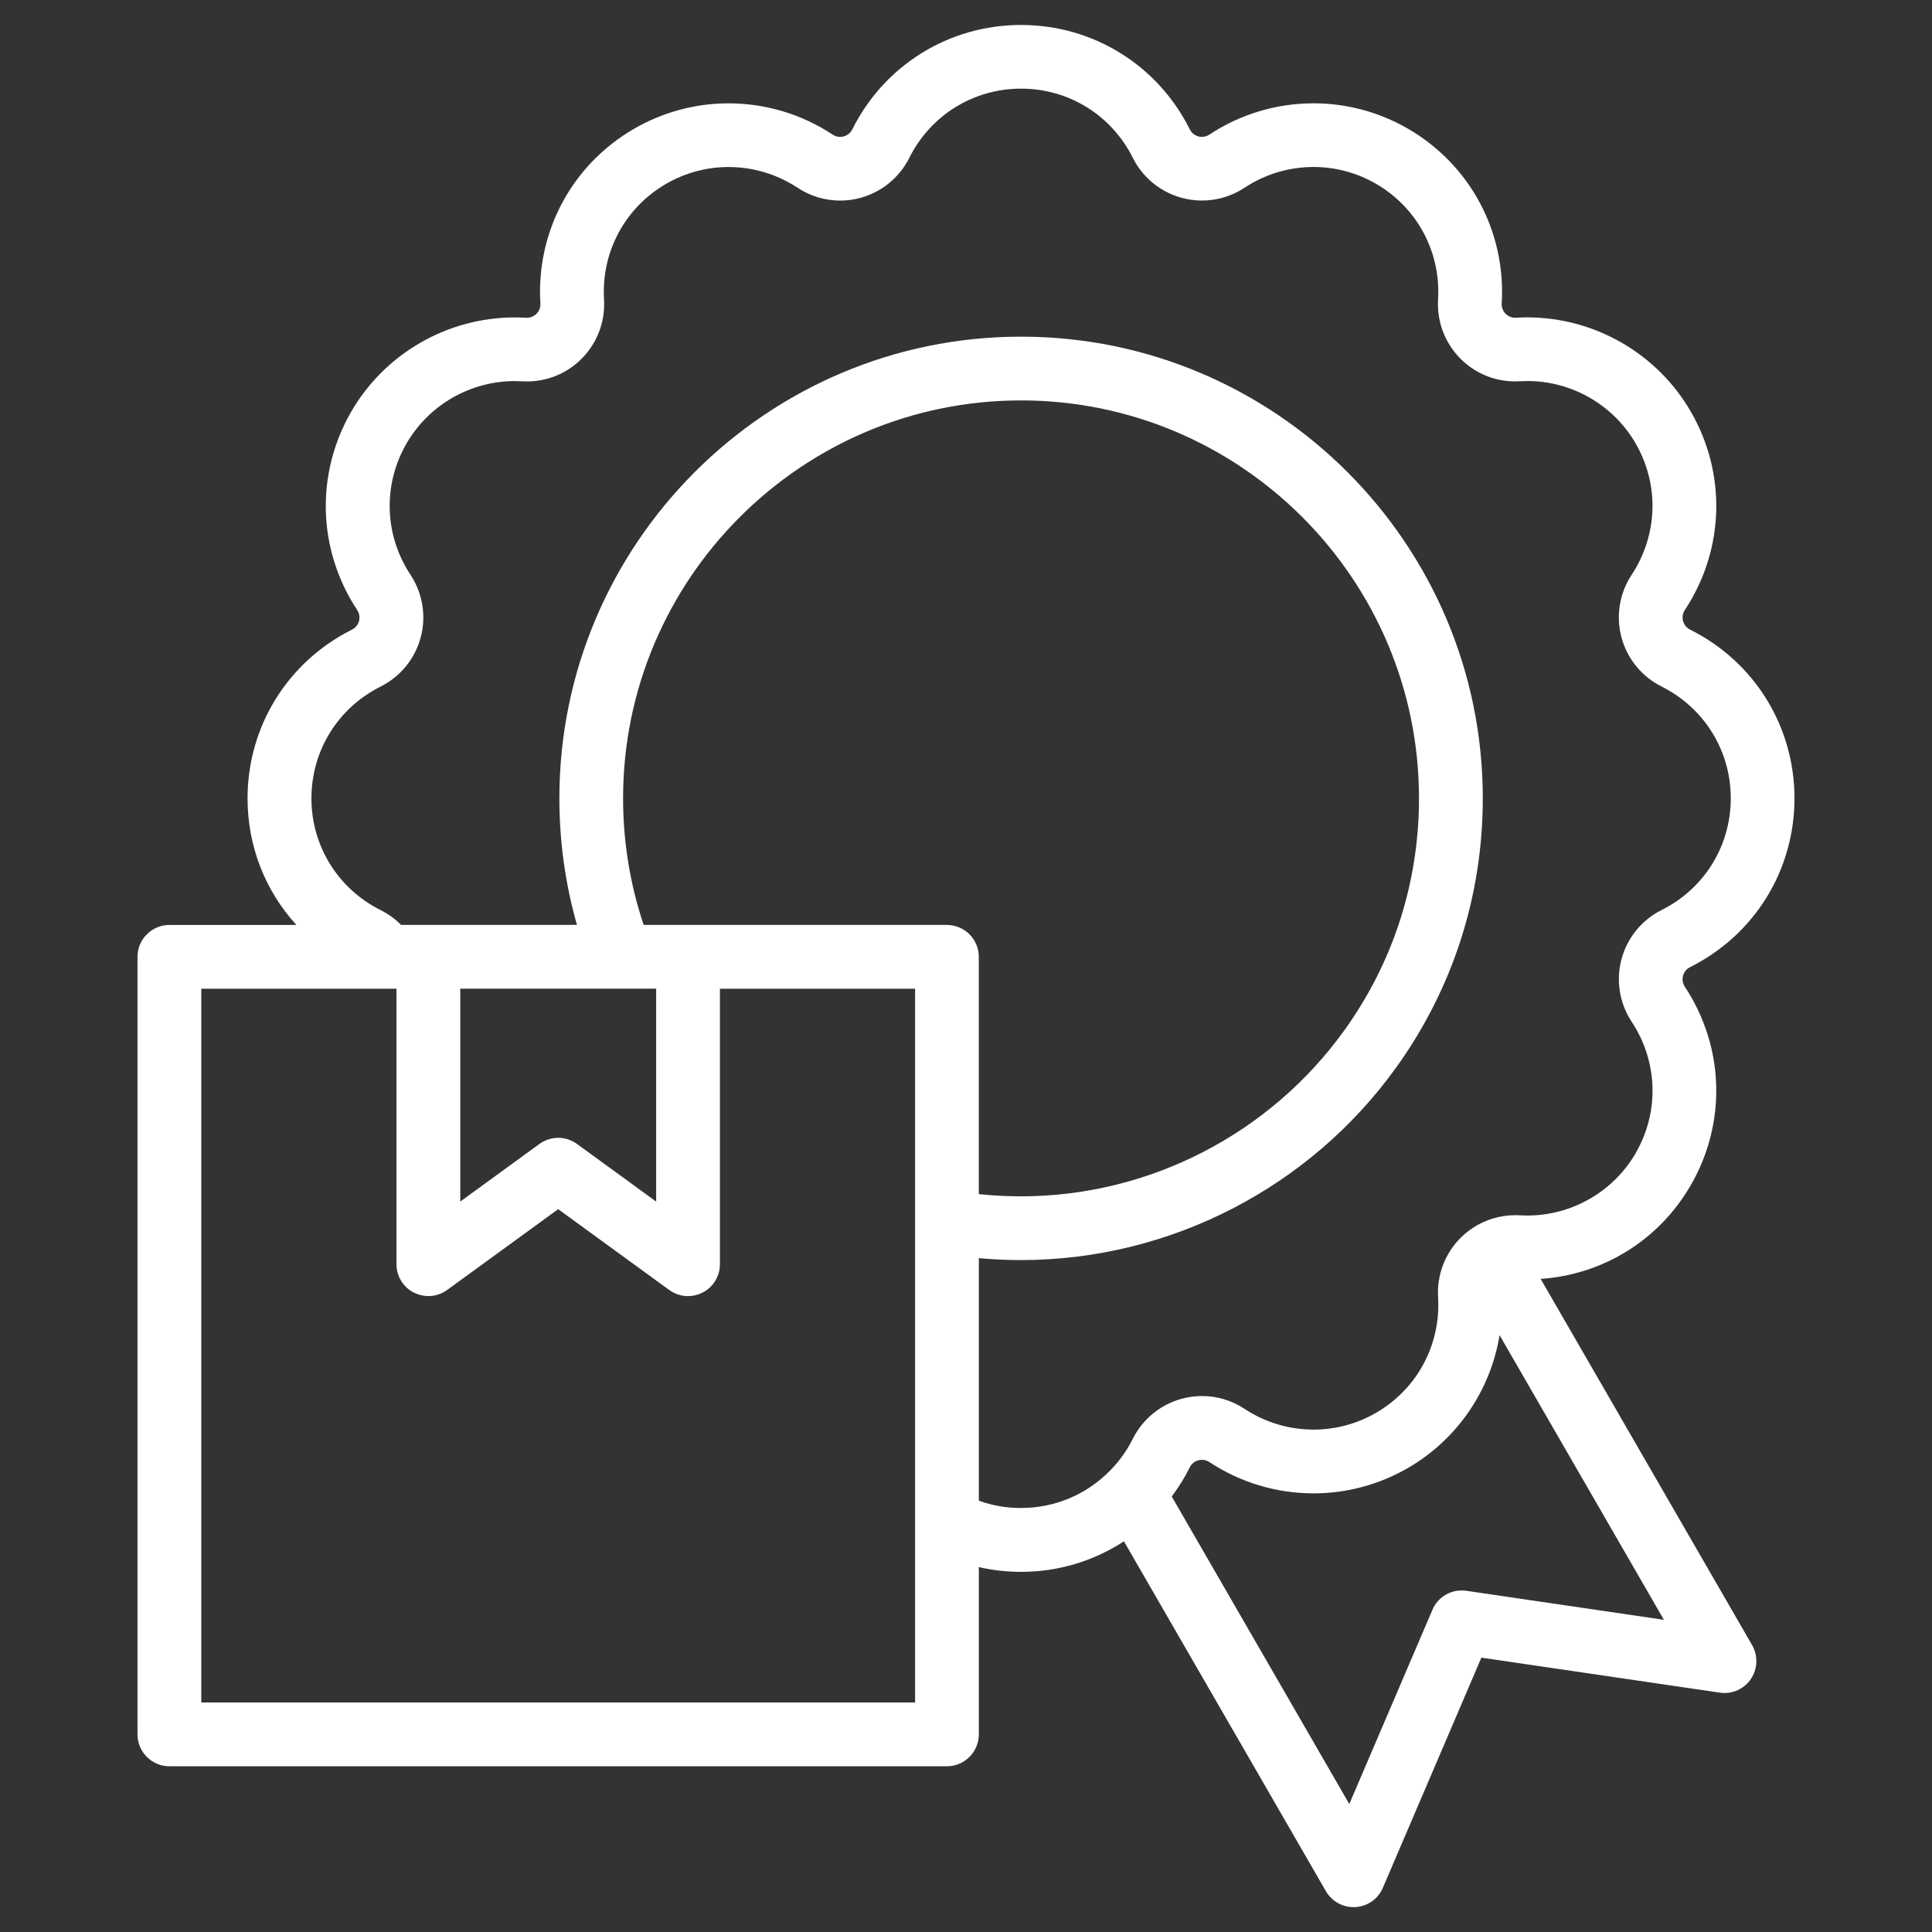 <?xml version="1.0" encoding="UTF-8"?>
<svg id="_Слой_1" data-name="Слой 1" xmlns="http://www.w3.org/2000/svg" viewBox="0 0 510 510">
  <rect x="0" y="0" width="510" height="510" fill="#333333" stroke="none"/>
  <defs>
    <style>
      .cls-1 {
        fill: #fff;
        fill-rule: evenodd;
        stroke-width: 0px;
      }
    </style>
  </defs>
  <path class="cls-1" d="M406.7,337.6c16.58-1.15,31.28-10.29,39.64-24.77,9.49-16.45,8.88-36.52-1.6-52.38-.56-.85-.73-1.9-.46-2.88.26-.98.93-1.81,1.84-2.26,17.01-8.5,27.58-25.57,27.58-44.56s-10.57-36.07-27.58-44.56c-.91-.46-1.58-1.28-1.84-2.26-.26-.98-.09-2.03.46-2.88,10.48-15.86,11.1-35.94,1.6-52.38-8.87-15.35-25.41-24.89-43.17-24.89-1,0-2,.03-2.99.09-.07,0-.14,0-.21,0-.95,0-1.85-.37-2.52-1.04-.72-.72-1.1-1.71-1.04-2.72,1.15-18.98-8.36-36.67-24.8-46.17-7.56-4.36-16.15-6.67-24.83-6.67-9.83,0-19.36,2.86-27.55,8.27-.58.38-1.26.59-1.96.59-.31,0-.62-.04-.92-.12-.98-.26-1.81-.94-2.26-1.84-8.5-17.01-25.57-27.58-44.56-27.58s-36.06,10.57-44.56,27.58c-.46.91-1.28,1.58-2.26,1.84-.3.08-.61.12-.92.12-.7,0-1.38-.2-1.96-.58-8.19-5.41-17.72-8.27-27.55-8.27-8.69,0-17.27,2.31-24.83,6.67-16.45,9.49-25.95,27.18-24.8,46.16.06,1.01-.32,2.01-1.04,2.73-.67.67-1.57,1.04-2.52,1.04-.07,0-.14,0-.21,0-.99-.06-2-.09-3-.09-17.76,0-34.3,9.54-43.17,24.89-9.49,16.45-8.88,36.52,1.6,52.38.56.85.73,1.9.46,2.88-.26.98-.93,1.81-1.84,2.26-17.01,8.5-27.58,25.57-27.58,44.56,0,12.5,4.55,24.23,12.88,33.4h-33.51c-4.64,0-8.42,3.78-8.42,8.42v205.25c0,4.64,3.78,8.42,8.42,8.42h205.25c4.64,0,8.42-3.78,8.42-8.42v-44.15c3.64.83,7.38,1.25,11.14,1.25,9.72,0,19.07-2.78,27.16-8.06l53.32,92.36c1.5,2.6,4.29,4.21,7.29,4.21.17,0,.33,0,.5-.01,3.2-.19,5.97-2.14,7.24-5.09l26.01-60.76,62.95,9.24c.41.06.82.09,1.23.09,2.79,0,5.39-1.38,6.96-3.69,1.8-2.65,1.93-6.16.33-8.94l-55.81-96.66ZM378.12,424.97l-21.94,51.25-46.87-81.18c1.83-2.42,3.43-5.02,4.78-7.73.45-.9,1.27-1.57,2.26-1.83.3-.08.61-.12.92-.12.7,0,1.38.2,1.96.58,8.19,5.41,17.72,8.27,27.55,8.27,8.69,0,17.27-2.31,24.83-6.67,12.99-7.5,21.83-20.41,24.24-35.09l43.38,75.14-52.15-7.66c-.41-.06-.82-.09-1.23-.09-3.37,0-6.41,2-7.73,5.11ZM269.53,398.08c-3.83,0-7.58-.65-11.14-1.93v-64.02c3.69.33,7.43.5,11.14.5,39.2,0,76.26-19.07,99.15-51.01,14.88-20.77,22.74-45.27,22.74-70.87,0-67.21-54.68-121.88-121.88-121.88s-121.88,54.68-121.88,121.88c0,11.35,1.56,22.58,4.64,33.4h-46.44c-1.56-1.58-3.36-2.89-5.37-3.9-11.27-5.63-18.28-16.93-18.28-29.51s7-23.88,18.29-29.52c5.2-2.61,9.05-7.33,10.55-12.95,1.51-5.62.54-11.63-2.67-16.51-6.95-10.51-7.36-23.8-1.07-34.69,5.87-10.16,16.82-16.47,28.58-16.47.66,0,1.33.02,2.02.06.4.02.79.03,1.18.03h0c5.45,0,10.57-2.12,14.42-5.97,4.11-4.11,6.28-9.81,5.94-15.53,0-.03,0-.07,0-.1-.76-12.58,5.53-24.29,16.42-30.58,5-2.89,10.68-4.42,16.43-4.42,6.52,0,12.83,1.9,18.28,5.5,3.34,2.2,7.22,3.36,11.21,3.36,1.78,0,3.56-.23,5.28-.7,5.62-1.51,10.34-5.35,12.96-10.57,5.63-11.27,16.93-18.28,29.51-18.28s23.88,7,29.51,18.29c2.61,5.2,7.33,9.05,12.95,10.55,1.72.46,3.5.7,5.28.7,4,0,7.88-1.16,11.23-3.37,5.43-3.59,11.74-5.49,18.26-5.49,5.75,0,11.43,1.53,16.43,4.42,10.89,6.29,17.18,18,16.41,30.6-.34,5.81,1.83,11.5,5.94,15.61,3.85,3.85,8.97,5.97,14.42,5.97.4,0,.79-.01,1.21-.04.67-.04,1.33-.06,2-.06,11.77,0,22.72,6.31,28.59,16.48,6.29,10.89,5.88,24.18-1.08,34.71-3.2,4.86-4.17,10.87-2.66,16.49s5.35,10.34,10.57,12.96c11.27,5.63,18.28,16.93,18.28,29.51s-7,23.88-18.29,29.51c-5.2,2.61-9.05,7.33-10.55,12.95-1.51,5.62-.54,11.63,2.67,16.51,6.95,10.51,7.36,23.8,1.07,34.69-5.87,10.16-16.82,16.48-28.58,16.48-.66,0-1.33-.02-2.02-.06-.4-.02-.79-.03-1.19-.03-4.05,0-7.98,1.19-11.35,3.45-1.1.74-2.14,1.59-3.08,2.53-4.11,4.11-6.28,9.8-5.94,15.63.76,12.58-5.53,24.29-16.42,30.58-5,2.89-10.68,4.41-16.43,4.41-6.52,0-12.83-1.9-18.28-5.5-3.34-2.2-7.21-3.36-11.21-3.36-1.78,0-3.56.23-5.28.7-5.62,1.51-10.34,5.35-12.96,10.57-1.54,3.1-3.56,5.92-6,8.4-6.25,6.37-14.6,9.88-23.51,9.88ZM249.97,244.15h-80.06c-3.6-10.73-5.43-21.97-5.43-33.4,0-57.92,47.12-105.05,105.05-105.05s105.05,47.12,105.05,105.05c0,22.06-6.77,43.18-19.59,61.07-19.73,27.54-51.67,43.98-85.46,43.98-3.44,0-6.92-.17-10.33-.5-.27-.03-.54-.05-.82-.08v-62.64c0-4.64-3.78-8.42-8.42-8.42ZM109.26,341.21c1.18.6,2.5.92,3.82.92,1.79,0,3.5-.56,4.95-1.61l29.32-21.33,29.32,21.34c1.45,1.05,3.16,1.61,4.95,1.61,1.32,0,2.64-.32,3.82-.92,2.84-1.45,4.6-4.32,4.6-7.5v-72.72h51.52v188.41H53.14v-188.41h51.52v72.72c0,3.18,1.76,6.06,4.6,7.5ZM173.2,317.18l-20.9-15.21c-1.45-1.05-3.16-1.61-4.95-1.61s-3.5.56-4.95,1.61l-20.9,15.21v-56.19h51.71v56.19Z"/>
</svg>